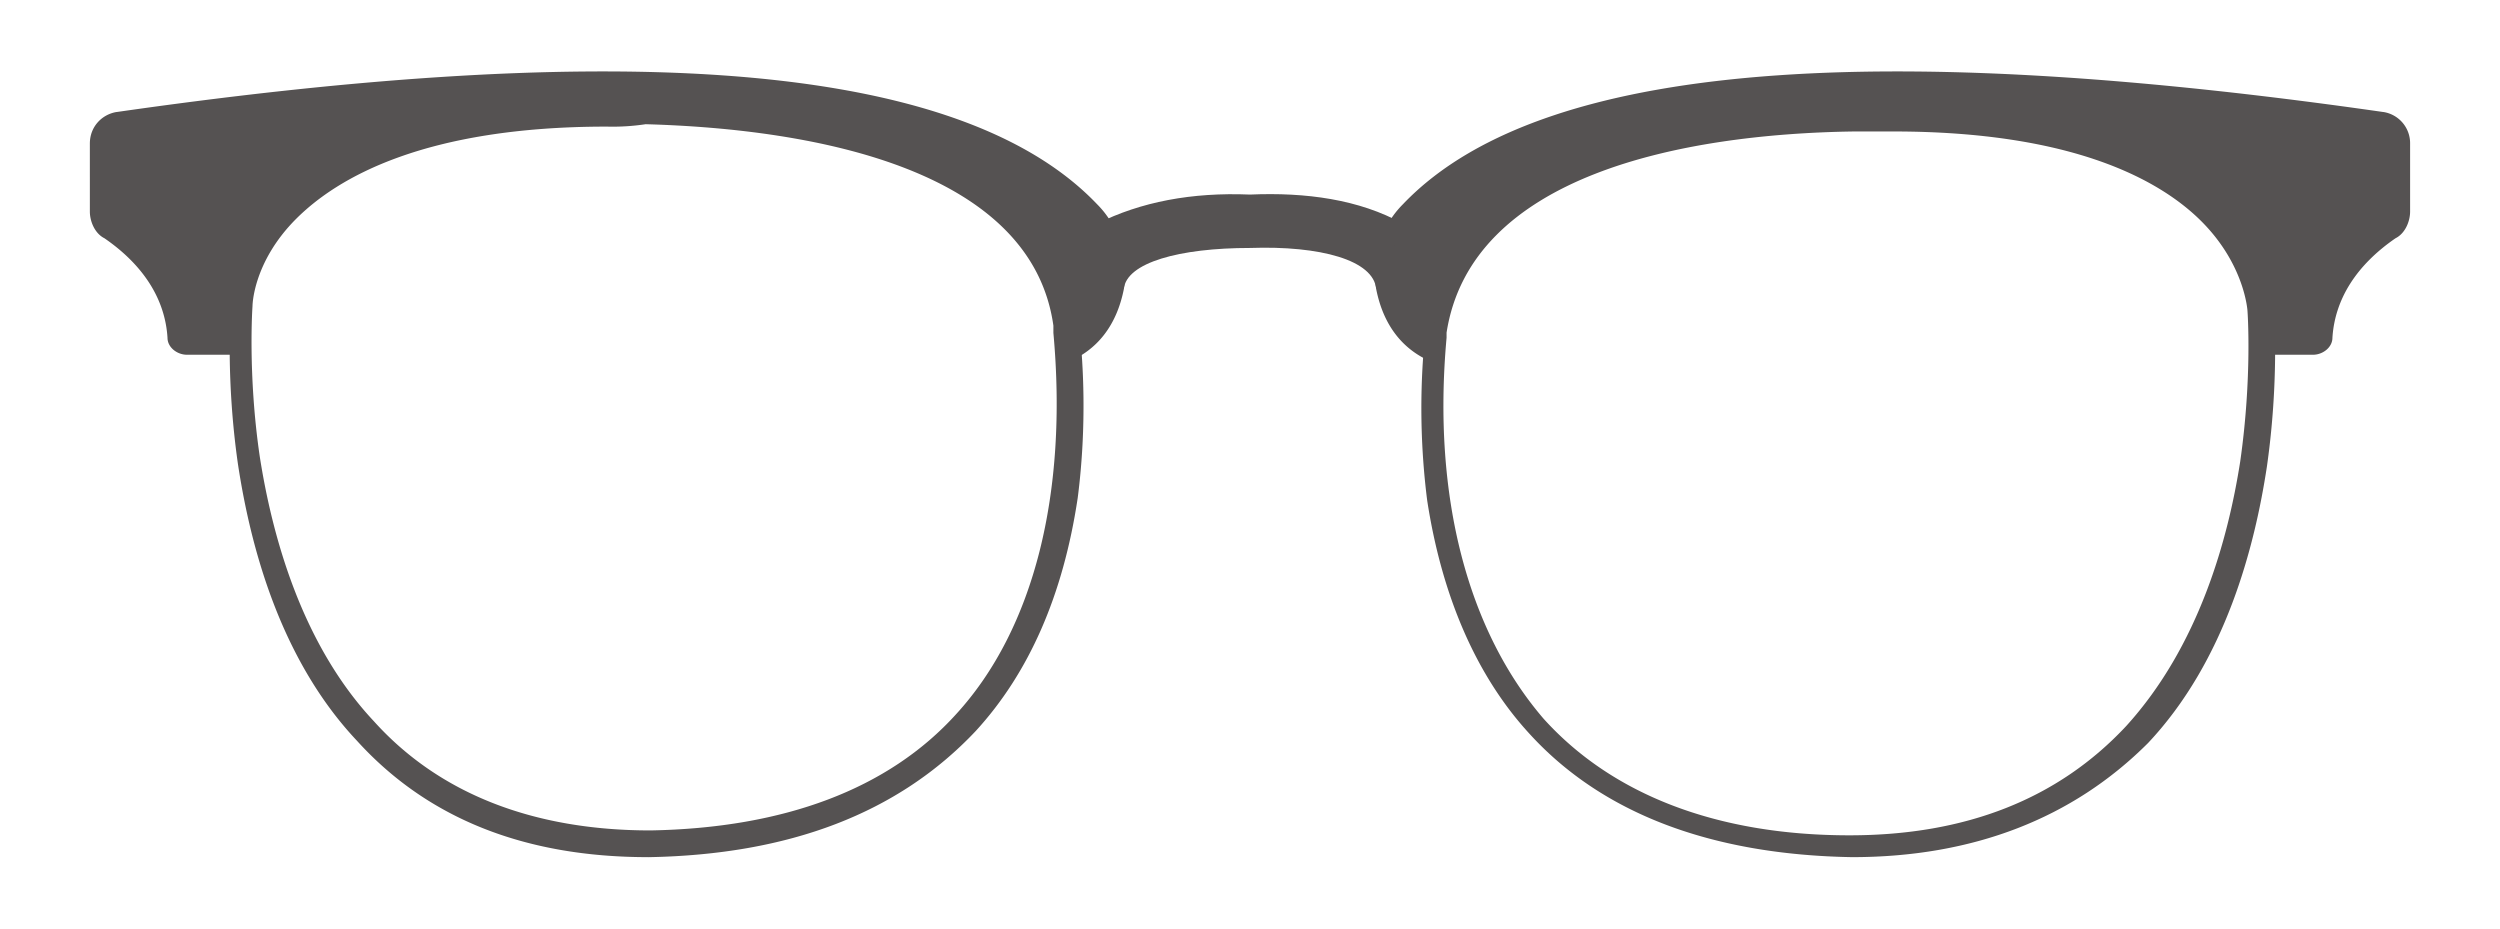 <svg xmlns="http://www.w3.org/2000/svg" fill="none" viewBox="0 0 70 26" role="presentation"><path fill="#555252" d="M18.147 24c-3.466 0-6.184-1.087-8.155-3.262-2.175-2.31-2.99-5.504-3.33-7.747-.34-2.378-.204-4.213-.204-4.35 0-.135.068-1.494 1.427-2.853.816-.816 1.835-1.427 3.194-1.903C12.71 3.34 14.681 3 17.06 3h1.088c4.689.136 8.087 1.088 10.125 2.787 1.631 1.359 1.835 2.854 1.97 3.397v.206c.069.68.205 2.447-.067 4.553-.408 2.719-1.36 4.893-2.854 6.524-2.175 2.31-5.233 3.466-9.174 3.534ZM16.992 3.545c-5.097 0-7.544 1.427-8.699 2.582C7.07 7.351 7.07 8.574 7.07 8.574s-.136 1.903.204 4.213c.34 2.175 1.155 5.233 3.194 7.407 1.835 2.04 4.485 3.058 7.747 3.058 3.737-.067 6.66-1.155 8.562-3.261 2.175-2.379 3.126-6.184 2.718-10.67v-.203c-.611-4.35-6.591-5.505-11.416-5.64a6.218 6.218 0 0 1-1.088.067Z"></path><path fill="#555252" d="M3.264 3.137C16.04 1.303 26.574 1.371 30.72 5.72c.611.611.883 1.495.747 2.378-.204 1.02-.747 1.7-1.563 2.039 0 0 .952-6.456-12.572-6.864-11.96 0-10.6 6.66-10.6 6.66H5.234c-.272 0-.544-.204-.544-.476-.067-1.087-.68-2.038-1.766-2.786-.272-.136-.408-.476-.408-.747V4.02c0-.476.34-.816.747-.884ZM51.853 24c-3.941-.068-7-1.223-9.038-3.466-1.495-1.63-2.447-3.873-2.854-6.523a20.561 20.561 0 0 1-.068-4.554v-.203c.068-.544.272-2.04 1.97-3.398 1.971-1.7 5.369-2.65 10.126-2.786h1.087c2.31 0 4.35.271 5.98.883 1.292.476 2.379 1.087 3.194 1.903 1.291 1.359 1.427 2.718 1.427 2.854 0 .136.136 1.97-.203 4.35-.34 2.242-1.156 5.436-3.33 7.746C58.037 22.913 55.25 24 51.853 24ZM40.504 9.322v.135c-.407 4.486.612 8.223 2.719 10.67 1.902 2.106 4.825 3.262 8.562 3.262 3.262 0 5.844-1.02 7.747-3.058 2.039-2.243 2.854-5.233 3.194-7.408.34-2.378.204-4.213.204-4.213s-.068-1.291-1.291-2.514c-1.156-1.156-3.602-2.515-8.63-2.515H51.92c-4.825.068-10.737 1.223-11.417 5.64 0-.067 0-.067 0 0Z"></path><path fill="#555252" d="M66.735 3.137C53.96 1.303 43.426 1.371 39.281 5.72c-.611.611-.883 1.495-.747 2.378.203 1.02.747 1.7 1.563 2.039 0 0-.952-6.456 12.572-6.864 11.96 0 10.6 6.66 10.6 6.66h1.496c.272 0 .543-.204.543-.476.068-1.087.68-2.038 1.767-2.786.272-.136.408-.476.408-.747V4.02a.884.884 0 0 0-.748-.884Z"></path><path fill="#555252" d="M35 5.448c-1.63-.068-3.058.204-4.281.815l.747 1.835c.068-.747 1.563-1.155 3.534-1.155 1.97-.068 3.466.34 3.534 1.155l.747-1.835c-1.223-.68-2.718-.883-4.281-.815Z"></path></svg>
